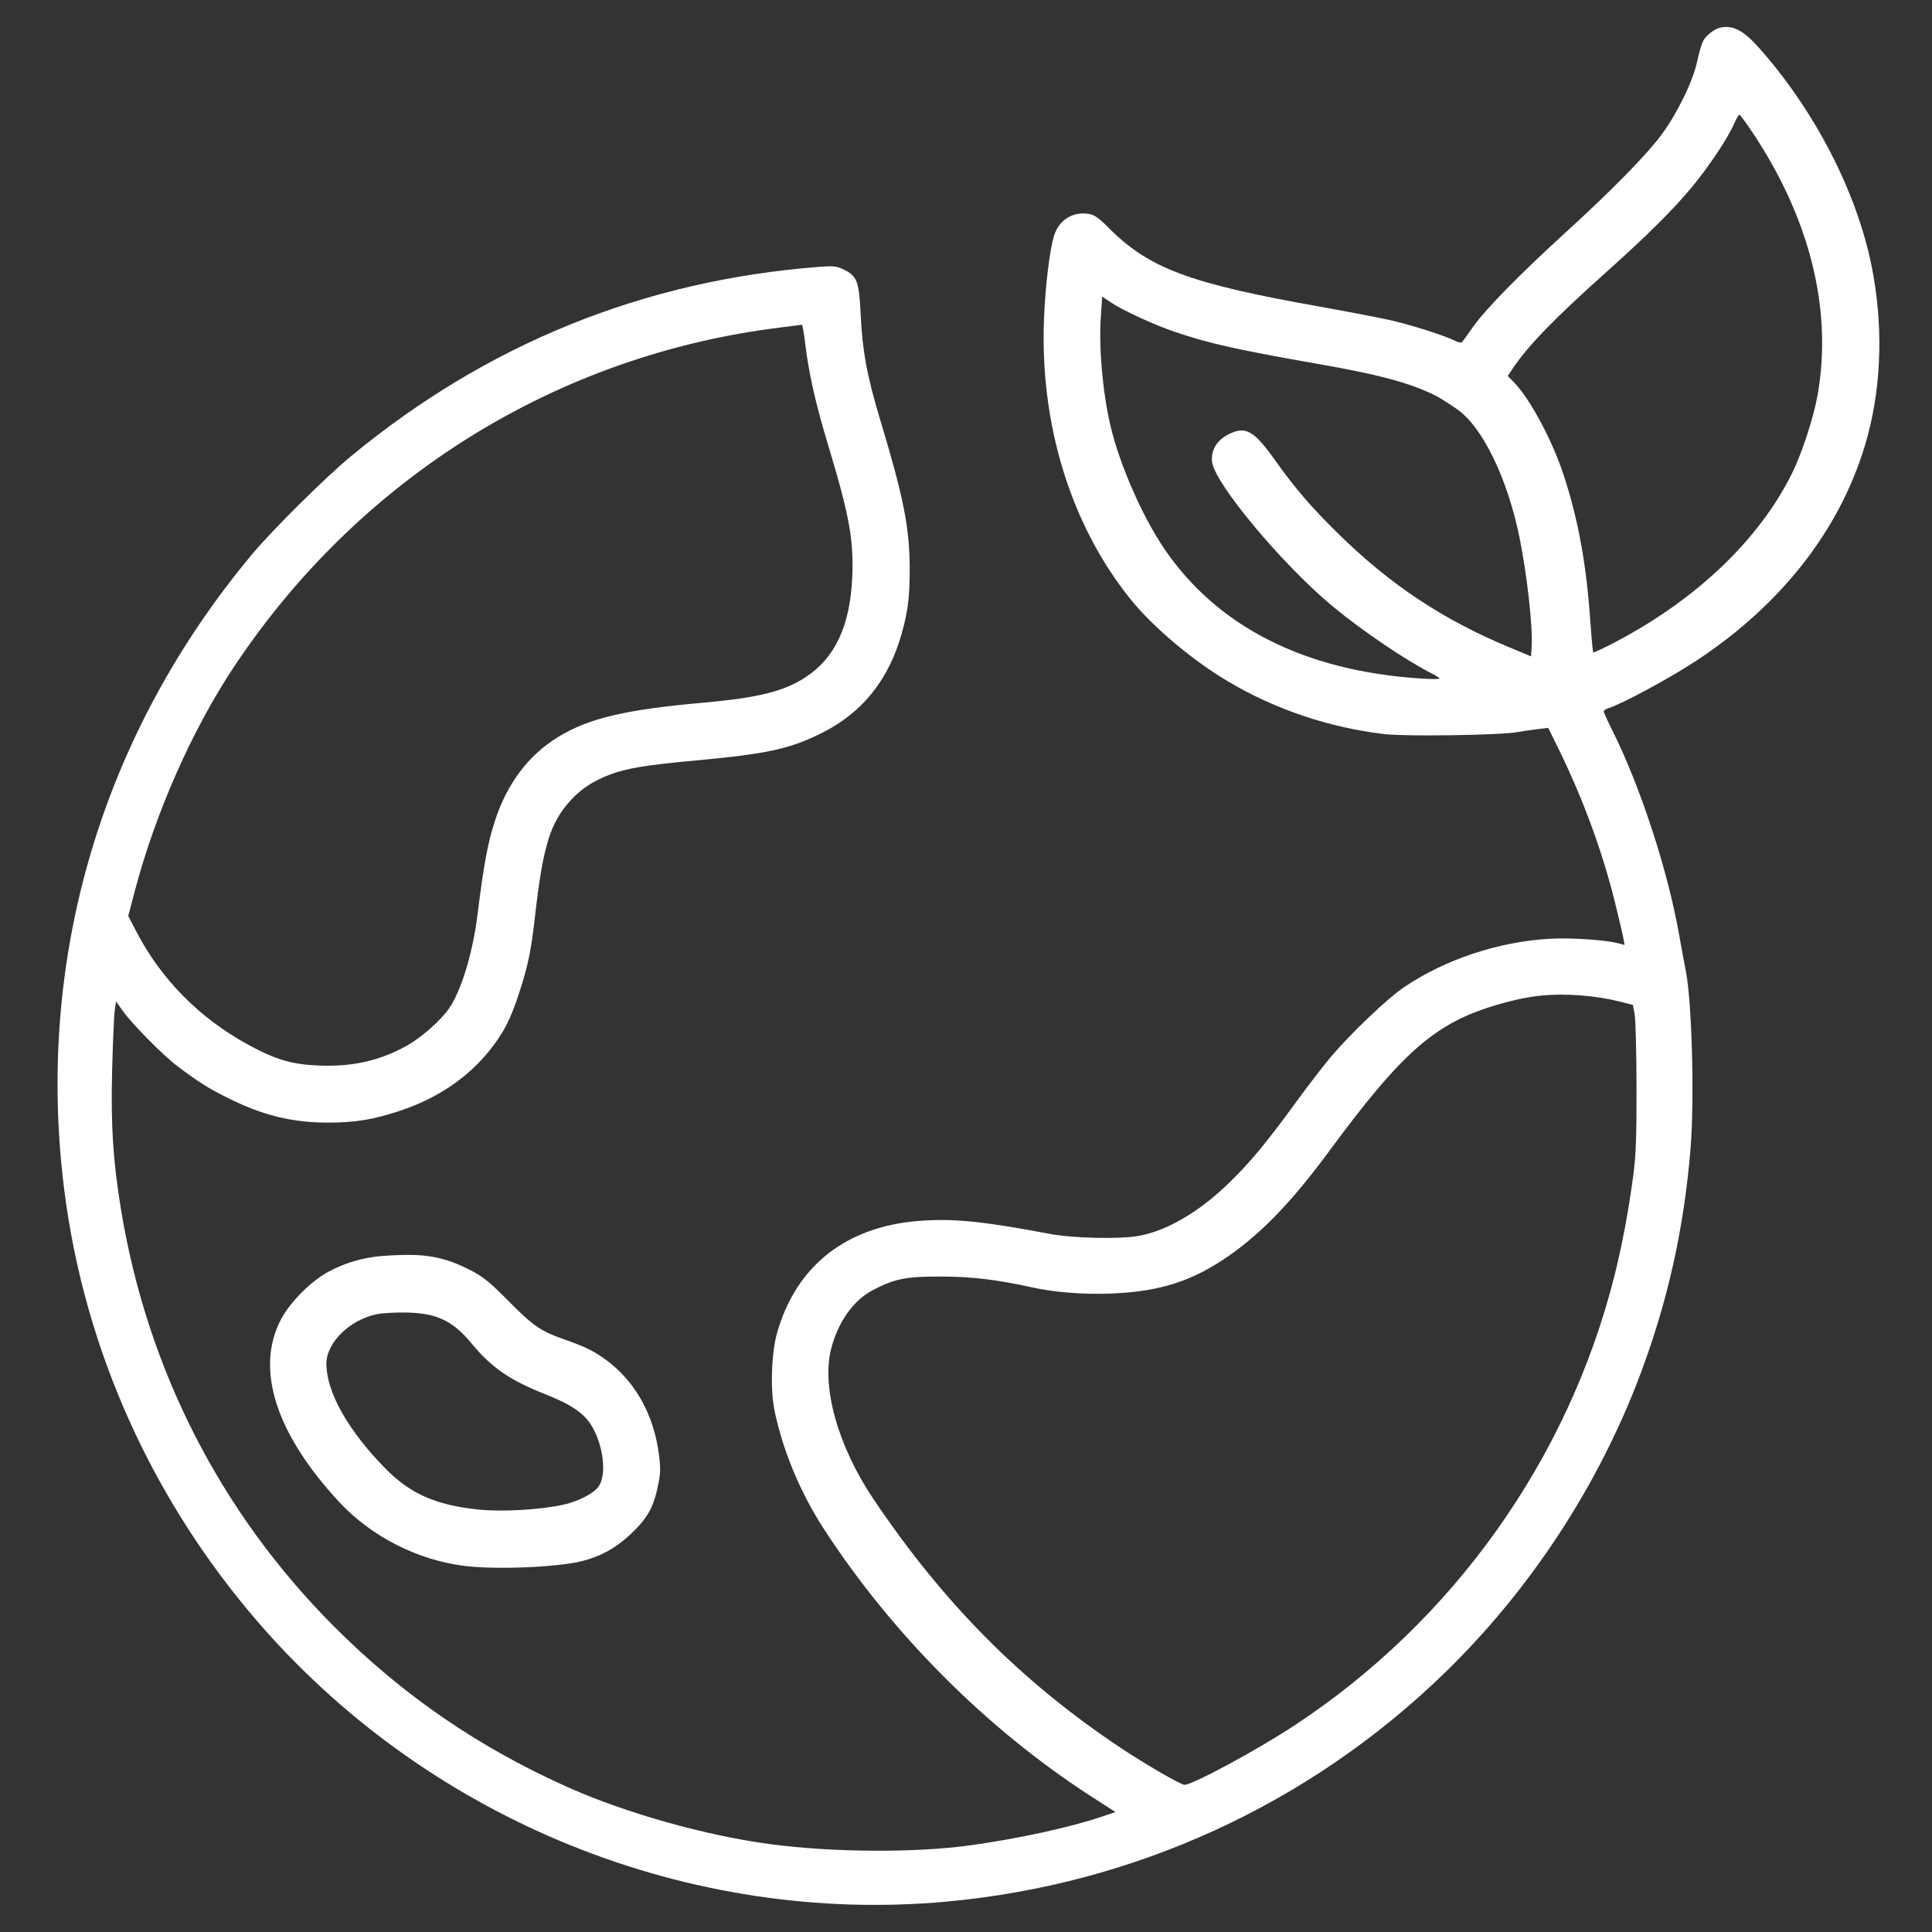 <svg width="34" height="34" viewBox="0 0 34 34" fill="none" xmlns="http://www.w3.org/2000/svg">
<rect x="0" y="0" width="34" height="34" fill="#333333" stroke="none"/>
<path fill-rule="evenodd" clip-rule="evenodd" d="M30.265 0.489C30.16 0.516 30.019 0.628 29.97 0.725C29.945 0.774 29.899 0.933 29.868 1.079C29.796 1.421 29.521 1.988 29.249 2.358C28.982 2.721 28.376 3.34 27.542 4.1C26.734 4.837 26.134 5.45 25.917 5.761C25.827 5.889 25.744 6.006 25.73 6.021C25.718 6.036 25.664 6.027 25.612 6C25.431 5.907 24.814 5.711 24.442 5.629C24.237 5.584 23.686 5.478 23.219 5.395C20.921 4.987 20.213 4.721 19.499 3.998C19.351 3.848 19.259 3.782 19.175 3.767C18.882 3.712 18.628 3.872 18.545 4.162C18.468 4.433 18.396 5.04 18.373 5.606C18.297 7.463 18.844 9.238 19.892 10.541C20.293 11.039 20.992 11.627 21.628 12.002C22.455 12.488 23.374 12.798 24.349 12.918C24.716 12.963 26.381 12.94 26.695 12.885C26.796 12.867 26.961 12.843 27.062 12.831L27.246 12.809L27.423 13.169C27.849 14.033 28.195 14.971 28.416 15.861C28.488 16.149 28.556 16.441 28.568 16.508L28.59 16.63L28.481 16.601C28.261 16.541 27.64 16.5 27.281 16.52C26.37 16.572 25.435 16.882 24.707 17.374C24.422 17.566 23.773 18.184 23.426 18.594C23.294 18.749 23.018 19.108 22.812 19.391C22.284 20.115 21.996 20.462 21.623 20.823C21.094 21.336 20.524 21.667 20.025 21.752C19.684 21.81 18.879 21.79 18.477 21.715C17.299 21.492 16.779 21.44 16.182 21.485C14.895 21.583 14.017 22.27 13.678 23.447C13.577 23.795 13.553 24.433 13.627 24.805C13.765 25.5 14.079 26.258 14.491 26.895C15.691 28.747 17.361 30.422 19.184 31.601L19.63 31.889L19.402 31.966C18.837 32.158 17.926 32.357 17.066 32.476C16.101 32.609 14.639 32.6 13.547 32.453C12.409 32.3 11.024 31.91 10.011 31.46C8.429 30.756 7.083 29.832 5.877 28.622C3.881 26.621 2.59 24.093 2.129 21.283C1.989 20.428 1.949 19.809 1.973 18.843C1.986 18.35 2.006 17.874 2.019 17.785L2.042 17.623L2.157 17.785C2.332 18.03 2.877 18.58 3.138 18.775C3.512 19.054 3.653 19.143 4.005 19.32C4.613 19.625 5.139 19.756 5.763 19.756C6.249 19.756 6.565 19.705 7.033 19.55C7.69 19.333 8.233 18.967 8.619 18.482C8.87 18.166 8.989 17.932 9.145 17.448C9.295 16.981 9.346 16.73 9.414 16.137C9.556 14.88 9.683 14.47 10.055 14.071C10.236 13.876 10.447 13.74 10.734 13.631C11.033 13.519 11.372 13.463 12.254 13.382C13.494 13.267 13.879 13.184 14.427 12.917C15.197 12.542 15.679 11.923 15.902 11.024C15.987 10.683 16.011 10.447 16.009 9.978C16.005 9.276 15.898 8.741 15.49 7.388C15.259 6.621 15.176 6.176 15.146 5.528C15.118 4.951 15.083 4.857 14.849 4.744C14.723 4.683 14.67 4.677 14.417 4.696C11.33 4.934 8.574 6.049 6.176 8.03C5.729 8.399 4.803 9.317 4.444 9.745C1.79 12.918 0.618 16.874 1.13 20.935C1.487 23.77 2.7 26.45 4.613 28.629C7.62 32.056 12.149 33.876 16.649 33.466C19.959 33.165 23.033 31.757 25.413 29.451C26.928 27.983 28.134 26.142 28.873 24.169C29.353 22.886 29.636 21.611 29.75 20.221C29.822 19.353 29.776 17.632 29.667 17.083C29.641 16.955 29.589 16.671 29.55 16.452C29.35 15.313 28.864 13.829 28.37 12.845C28.289 12.684 28.223 12.538 28.223 12.521C28.223 12.503 28.256 12.479 28.297 12.466C28.541 12.39 29.358 11.95 29.833 11.64C31.393 10.619 32.45 9.235 32.87 7.662C33.117 6.737 33.14 5.676 32.934 4.667C32.669 3.365 31.931 1.938 30.954 0.84C30.678 0.531 30.488 0.433 30.265 0.489ZM30.519 2.174C30.404 2.437 30.077 2.928 29.765 3.304C29.446 3.689 28.974 4.157 28.273 4.784C27.358 5.601 26.892 6.082 26.62 6.487L26.534 6.616L26.645 6.73C26.929 7.023 27.32 7.754 27.52 8.367C27.779 9.161 27.919 9.933 27.99 10.971C28.009 11.244 28.031 11.473 28.039 11.481C28.047 11.489 28.222 11.407 28.428 11.299C29.86 10.546 30.96 9.495 31.537 8.329C31.714 7.97 31.92 7.339 31.989 6.94C32.233 5.535 31.898 4.042 31.02 2.61C30.866 2.359 30.713 2.136 30.616 2.019C30.605 2.007 30.562 2.077 30.519 2.174ZM19.373 5.569C19.335 6.115 19.404 6.896 19.541 7.487C19.697 8.158 20.096 9.075 20.482 9.646C21.414 11.025 22.951 11.806 24.994 11.94C25.181 11.953 25.334 11.953 25.334 11.942C25.334 11.931 25.27 11.889 25.193 11.85C24.733 11.616 23.971 11.1 23.452 10.67C22.568 9.936 21.378 8.511 21.331 8.13C21.306 7.926 21.414 7.745 21.624 7.641C21.923 7.493 22.066 7.574 22.446 8.109C22.797 8.601 23.078 8.927 23.545 9.386C24.462 10.288 25.391 10.905 26.562 11.392L26.944 11.551L26.955 11.362C26.975 11.024 26.872 10.104 26.742 9.464C26.528 8.411 26.084 7.501 25.633 7.195C25.344 6.998 25.257 6.95 25.014 6.85C24.641 6.698 24.112 6.566 23.309 6.425C21.765 6.154 21.294 6.05 20.669 5.838C20.315 5.719 19.748 5.457 19.543 5.318L19.397 5.219L19.373 5.569ZM13.746 5.762C9.821 6.24 6.342 8.396 4.127 11.721C3.382 12.839 2.736 14.3 2.37 15.689L2.257 16.12L2.395 16.386C2.836 17.237 3.513 17.921 4.378 18.391C4.849 18.646 5.124 18.728 5.578 18.75C6.186 18.779 6.667 18.674 7.153 18.406C7.41 18.264 7.758 17.958 7.906 17.742C8.115 17.438 8.32 16.768 8.4 16.12C8.517 15.189 8.583 14.835 8.714 14.434C8.928 13.781 9.306 13.283 9.828 12.966C10.367 12.639 11.007 12.488 12.368 12.367C13.338 12.28 13.786 12.17 14.166 11.925C14.694 11.584 14.96 11.019 14.998 10.16C15.026 9.501 14.948 9.07 14.571 7.824C14.352 7.098 14.233 6.57 14.171 6.051C14.149 5.864 14.122 5.713 14.112 5.715C14.103 5.717 13.938 5.738 13.746 5.762ZM27.127 17.52C26.883 17.544 26.6 17.605 26.281 17.702C25.24 18.021 24.662 18.532 23.382 20.271C22.791 21.073 22.282 21.616 21.752 22.009C21.113 22.483 20.564 22.69 19.783 22.751C19.243 22.794 18.633 22.759 18.179 22.659C17.539 22.518 17.11 22.467 16.568 22.465C15.944 22.463 15.743 22.503 15.361 22.704C15.019 22.882 14.751 23.26 14.628 23.731C14.453 24.406 14.745 25.448 15.368 26.376C16.602 28.212 17.964 29.585 19.706 30.749C20.145 31.042 20.78 31.41 20.846 31.41C20.988 31.41 22.125 30.796 22.777 30.367C25.572 28.529 27.595 25.688 28.409 22.462C28.545 21.923 28.658 21.321 28.743 20.686C28.79 20.327 28.802 20.015 28.8 19.125C28.799 18.513 28.784 17.939 28.767 17.849L28.737 17.685L28.505 17.626C28.08 17.519 27.553 17.479 27.127 17.52ZM6.592 22.117C6.297 22.16 6.053 22.238 5.794 22.373C5.482 22.535 5.103 22.914 4.941 23.226C4.49 24.093 4.853 25.228 5.964 26.427C6.529 27.038 7.342 27.453 8.176 27.558C8.721 27.626 9.806 27.582 10.239 27.474C10.57 27.391 10.846 27.238 11.104 26.993C11.392 26.719 11.496 26.536 11.575 26.169C11.625 25.933 11.628 25.85 11.597 25.603C11.509 24.904 11.182 24.315 10.676 23.94C10.456 23.778 10.308 23.704 9.944 23.576C9.51 23.423 9.391 23.342 8.948 22.895C8.617 22.561 8.504 22.469 8.277 22.352C7.894 22.154 7.577 22.079 7.142 22.084C6.948 22.087 6.701 22.101 6.592 22.117ZM6.629 23.128C6.154 23.226 5.744 23.63 5.744 23.998C5.744 24.499 6.125 25.175 6.785 25.846C7.219 26.287 7.666 26.485 8.405 26.564C8.833 26.61 9.519 26.57 9.928 26.477C10.18 26.419 10.445 26.282 10.532 26.164C10.68 25.962 10.623 25.445 10.414 25.095C10.281 24.872 10.055 24.718 9.596 24.536C8.97 24.288 8.652 24.069 8.303 23.647C7.966 23.24 7.684 23.107 7.144 23.098C6.955 23.095 6.723 23.108 6.629 23.128Z" fill="white"/>
</svg>
